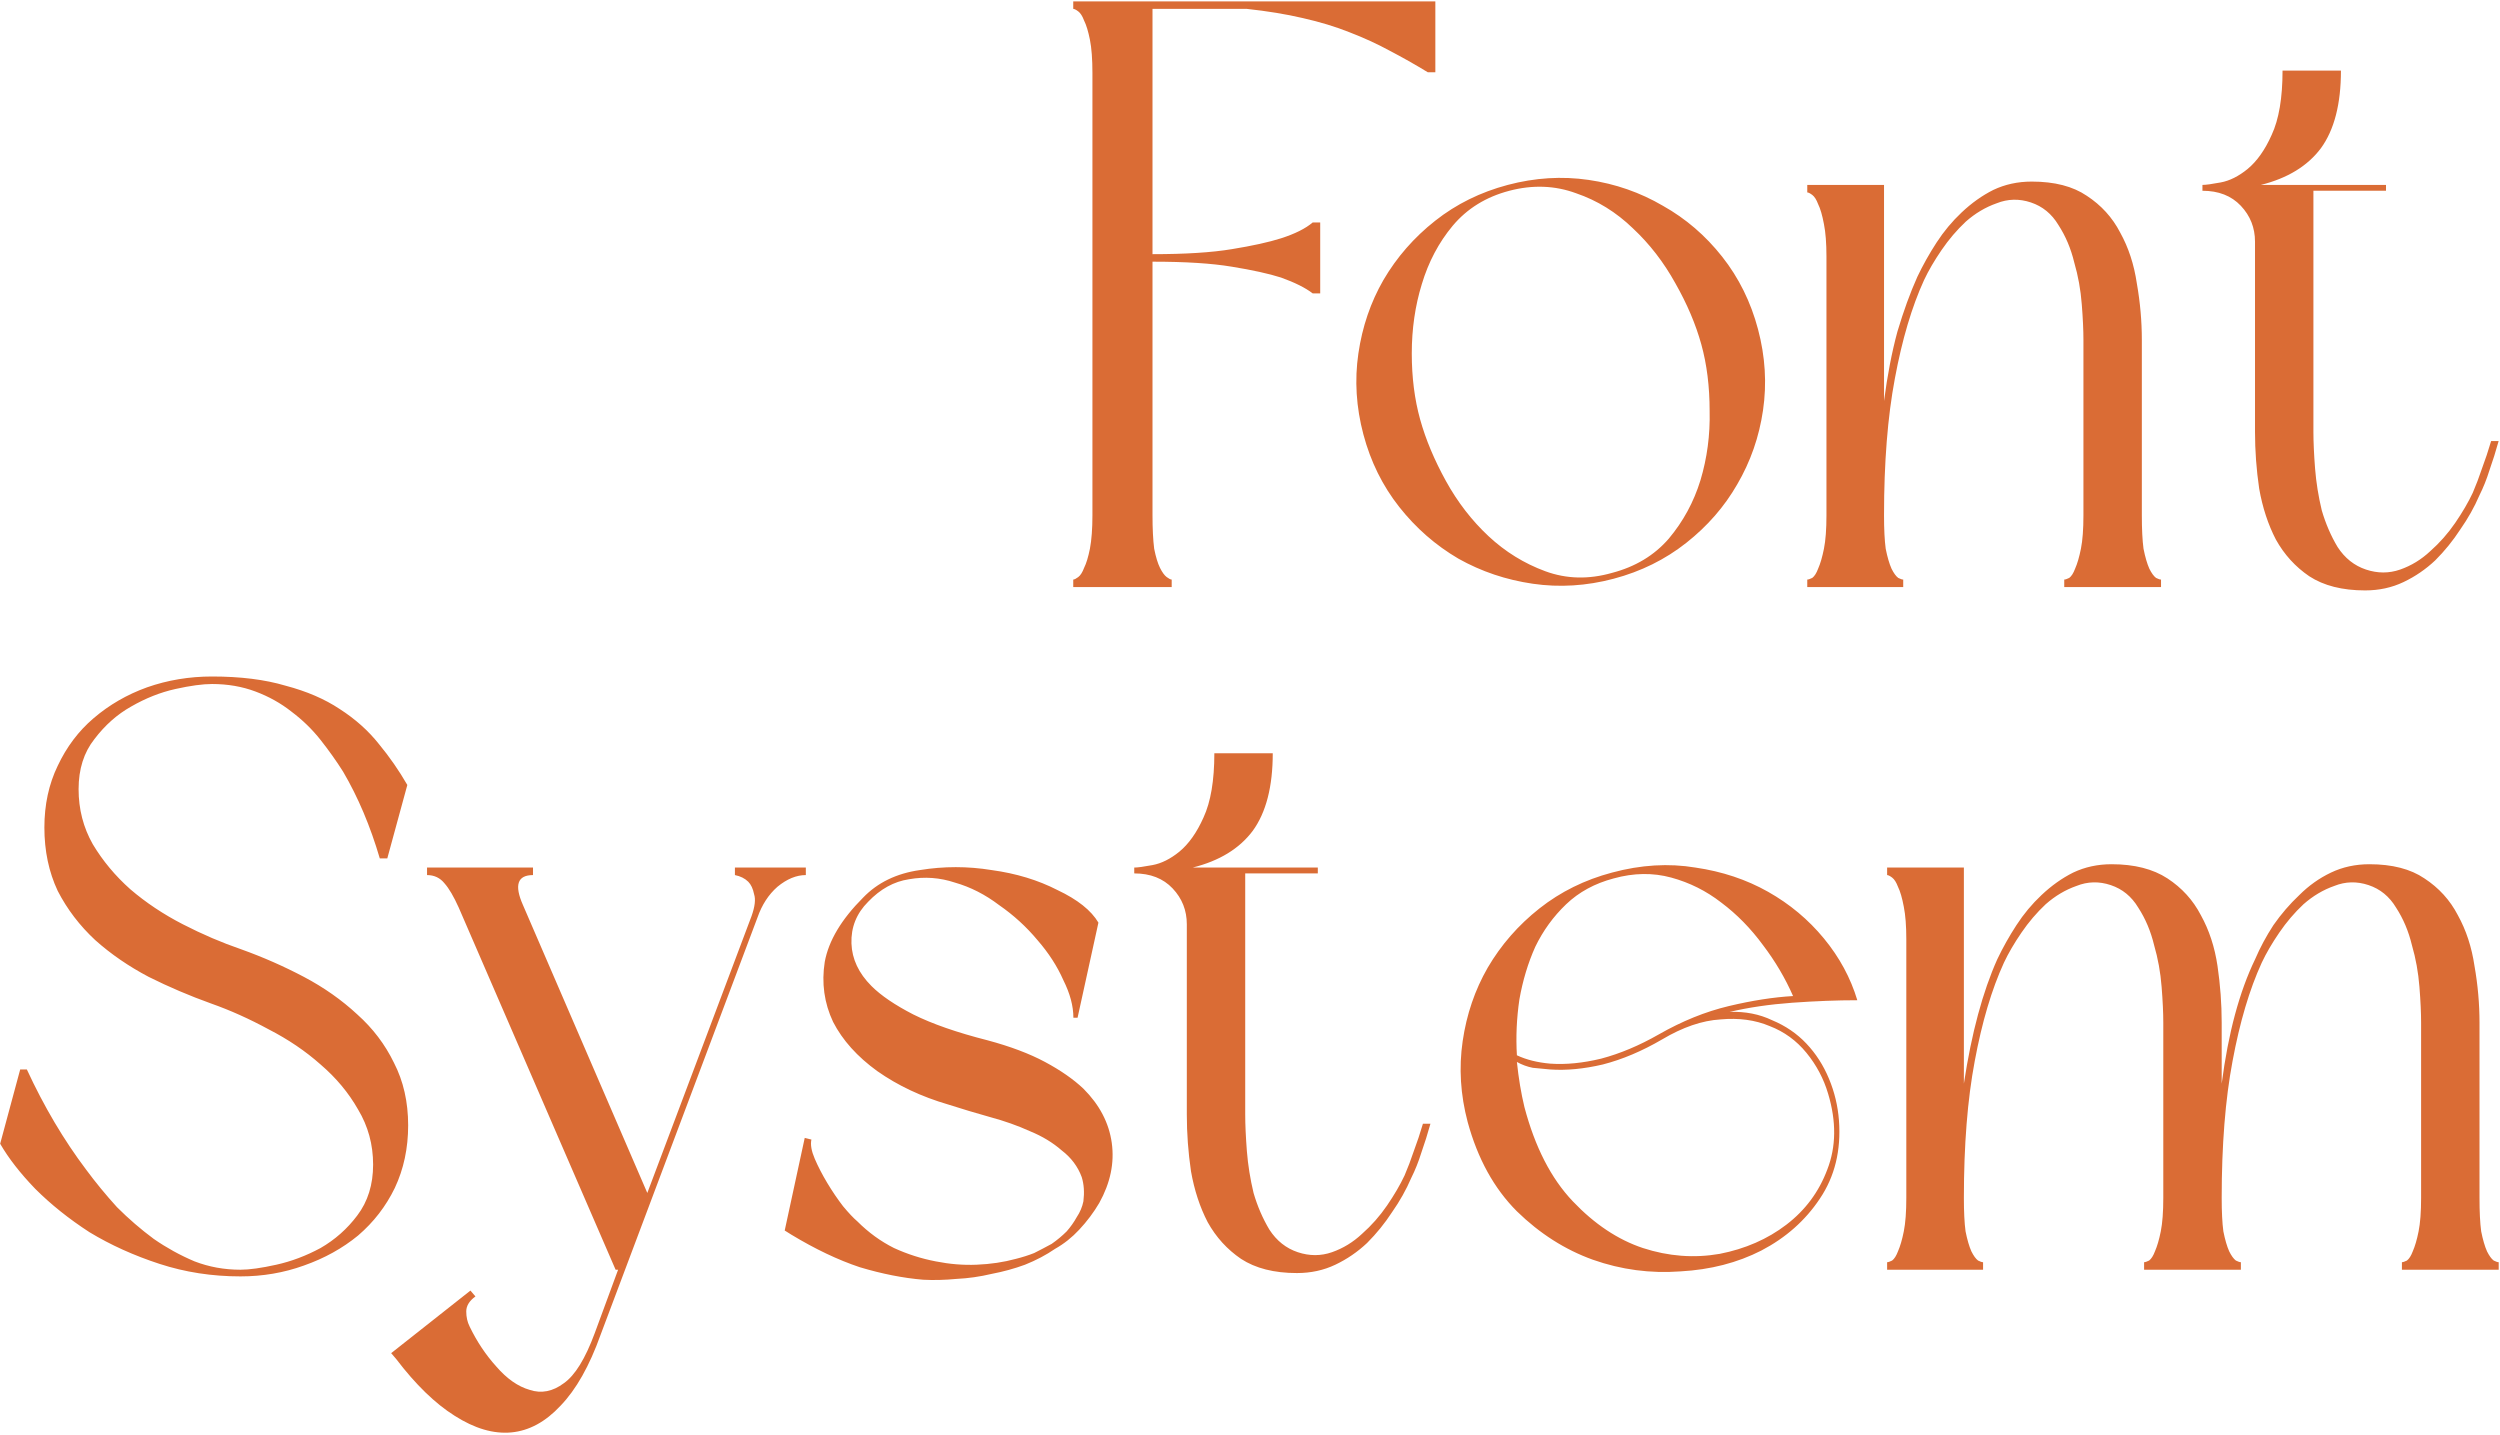 <svg width="1648" height="946" viewBox="0 0 1648 946" fill="none" xmlns="http://www.w3.org/2000/svg">
<path d="M772.38 387H707.48V382.05C708.214 382.05 709.314 381.5 710.78 380.4C712.247 379.3 713.53 377.283 714.63 374.35C716.097 371.417 717.38 367.2 718.48 361.7C719.58 355.833 720.13 348.5 720.13 339.7V48.2C720.13 39.033 719.58 31.7 718.48 26.2C717.38 20.7 716.097 16.483 714.63 13.55C713.53 10.617 712.247 8.6 710.78 7.5C709.314 6.4 708.214 5.85 707.48 5.85V0.9H946.18V47.65H941.23C932.797 42.517 924.364 37.75 915.93 33.35C907.864 28.95 899.064 24.917 889.53 21.25C880.364 17.583 870.097 14.467 858.73 11.9C847.73 9.333 835.447 7.317 821.88 5.85H759.73V167.55C781.364 167.55 798.78 166.45 811.98 164.25C825.547 162.05 836.364 159.667 844.43 157.1C853.597 154.167 860.564 150.683 865.33 146.65H870.28V193.4H865.33C860.564 189.733 853.597 186.25 844.43 182.95C836.364 180.383 825.547 178 811.98 175.8C798.78 173.6 781.364 172.5 759.73 172.5V339.7C759.73 348.5 760.097 355.833 760.83 361.7C761.93 367.2 763.214 371.417 764.68 374.35C766.147 377.283 767.614 379.3 769.08 380.4C770.547 381.5 771.647 382.05 772.38 382.05V387ZM898.743 286.35C893.976 268.383 892.876 250.6 895.443 233C898.01 215.4 903.51 199.267 911.943 184.6C920.743 169.567 932.11 156.55 946.043 145.55C959.976 134.55 975.926 126.667 993.893 121.9C1011.86 117.133 1029.64 116.033 1047.24 118.6C1064.84 121.167 1081.16 126.85 1096.19 135.65C1111.23 144.083 1124.24 155.267 1135.24 169.2C1146.24 183.133 1154.13 199.083 1158.89 217.05C1163.66 235.017 1164.76 252.8 1162.19 270.4C1159.63 288 1153.94 304.317 1145.14 319.35C1136.71 334.017 1125.53 346.85 1111.59 357.85C1097.66 368.85 1081.71 376.733 1063.74 381.5C1045.78 386.267 1027.99 387.367 1010.39 384.8C992.793 382.233 976.476 376.733 961.443 368.3C946.41 359.5 933.393 348.133 922.393 334.2C911.393 320.267 903.51 304.317 898.743 286.35ZM1121.49 226.95C1117.83 213.75 1112.14 200.367 1104.44 186.8C1096.74 172.867 1087.39 160.767 1076.39 150.5C1065.39 139.867 1052.93 132.167 1038.99 127.4C1025.06 122.267 1010.39 121.717 994.993 125.75C979.593 129.783 967.126 137.483 957.593 148.85C948.426 159.85 941.643 172.683 937.243 187.35C932.843 201.65 930.643 216.867 930.643 233C930.643 248.767 932.476 263.25 936.143 276.45C939.81 289.65 945.493 303.217 953.193 317.15C960.893 331.083 970.243 343.183 981.243 353.45C992.243 363.717 1004.71 371.417 1018.64 376.55C1032.58 381.683 1047.24 382.05 1062.64 377.65C1078.04 373.617 1090.51 366.1 1100.04 355.1C1109.58 343.733 1116.54 330.9 1120.94 316.6C1125.34 301.933 1127.36 286.717 1126.99 270.95C1126.99 254.817 1125.16 240.15 1121.49 226.95ZM1191.35 121.9H1241.95V264.35C1244.15 247.483 1247.08 232.267 1250.75 218.7C1254.78 205.133 1259.18 193.033 1263.95 182.4C1267.62 174.7 1271.83 167.183 1276.6 159.85C1281.37 152.517 1286.87 145.917 1293.1 140.05C1299.7 133.817 1306.67 128.867 1314 125.2C1321.7 121.533 1330.13 119.7 1339.3 119.7C1354.33 119.7 1366.43 122.817 1375.6 129.05C1385.13 135.283 1392.47 143.35 1397.6 153.25C1403.1 163.15 1406.77 174.333 1408.6 186.8C1410.8 199.267 1411.9 211.733 1411.9 224.2V339.7C1411.9 348.867 1412.27 356.2 1413 361.7C1414.1 367.2 1415.38 371.6 1416.85 374.9C1418.32 377.833 1419.78 379.85 1421.25 380.95C1422.72 381.683 1423.82 382.05 1424.55 382.05V387H1360.75V382.05C1361.48 382.05 1362.58 381.683 1364.05 380.95C1365.52 379.85 1366.8 377.833 1367.9 374.9C1369.37 371.6 1370.65 367.2 1371.75 361.7C1372.85 356.2 1373.4 348.867 1373.4 339.7V224.2C1373.4 217.6 1373.03 209.717 1372.3 200.55C1371.57 191.017 1369.92 181.85 1367.35 173.05C1365.15 163.883 1361.67 155.633 1356.9 148.3C1352.5 140.967 1346.45 136.017 1338.75 133.45C1331.05 130.883 1323.53 131.067 1316.2 134C1308.87 136.567 1302.08 140.6 1295.85 146.1C1289.98 151.6 1284.67 157.833 1279.9 164.8C1275.13 171.767 1271.28 178.367 1268.35 184.6C1260.28 202.2 1253.87 223.833 1249.1 249.5C1244.33 274.8 1241.95 304.867 1241.95 339.7C1241.95 348.867 1242.32 356.2 1243.05 361.7C1244.15 367.2 1245.43 371.6 1246.9 374.9C1248.37 377.833 1249.83 379.85 1251.3 380.95C1252.77 381.683 1253.87 382.05 1254.6 382.05V387H1191.35V382.05C1192.08 382.05 1193.18 381.683 1194.65 380.95C1196.12 379.85 1197.4 377.833 1198.5 374.9C1199.97 371.6 1201.25 367.2 1202.35 361.7C1203.45 356.2 1204 348.867 1204 339.7V169.2C1204 160.4 1203.45 153.25 1202.35 147.75C1201.25 141.883 1199.97 137.483 1198.5 134.55C1197.4 131.617 1196.12 129.6 1194.65 128.5C1193.18 127.4 1192.08 126.85 1191.35 126.85V121.9ZM1451.85 121.9C1454.05 121.9 1458.08 121.35 1463.95 120.25C1469.82 119.15 1475.68 116.217 1481.55 111.45C1487.78 106.317 1493.1 98.8 1497.5 88.9C1502.27 78.633 1504.65 64.517 1504.65 46.55H1543.15C1543.15 68.55 1538.75 85.6 1529.95 97.7C1521.15 109.433 1507.95 117.5 1490.35 121.9H1572.85V125.75H1525V284.7C1525 291.3 1525.37 299.367 1526.1 308.9C1526.83 318.067 1528.3 327.233 1530.5 336.4C1533.07 345.2 1536.55 353.267 1540.95 360.6C1545.72 367.933 1551.95 372.883 1559.65 375.45C1567.35 378.017 1574.87 378.017 1582.2 375.45C1589.53 372.883 1596.13 368.85 1602 363.35C1608.23 357.85 1613.73 351.617 1618.5 344.65C1623.27 337.683 1627.12 331.083 1630.05 324.85C1632.25 319.717 1634.27 314.4 1636.1 308.9C1638.3 303.033 1640.32 296.983 1642.15 290.75H1647.1C1645.27 297.35 1643.25 303.767 1641.05 310C1639.22 315.867 1637.02 321.367 1634.45 326.5C1631.15 334.2 1626.93 341.717 1621.8 349.05C1617.03 356.383 1611.53 363.167 1605.3 369.4C1599.07 375.267 1592.1 380.033 1584.4 383.7C1576.7 387.367 1568.27 389.2 1559.1 389.2C1544.07 389.2 1531.78 386.083 1522.25 379.85C1513.08 373.617 1505.75 365.55 1500.25 355.65C1495.12 345.75 1491.45 334.567 1489.25 322.1C1487.42 309.633 1486.5 297.167 1486.5 284.7V159.3C1486.5 150.133 1483.38 142.25 1477.15 135.65C1470.92 129.05 1462.48 125.75 1451.85 125.75V121.9ZM158.507 841.4C139.807 841.4 122.024 838.65 105.157 833.15C88.291 827.65 72.891 820.683 58.957 812.25C45.391 803.45 33.474 793.917 23.207 783.65C13.307 773.383 5.607 763.483 0.107 753.95L13.307 705H17.707C29.074 729.567 42.091 751.567 56.757 771C62.991 779.433 69.774 787.683 77.107 795.75C84.807 803.45 92.874 810.417 101.307 816.65C109.741 822.517 118.724 827.467 128.257 831.5C137.791 835.167 147.874 837 158.507 837C164.374 837 172.257 835.9 182.157 833.7C192.057 831.5 201.774 827.833 211.307 822.7C220.841 817.2 228.907 810.05 235.507 801.25C242.474 792.083 245.957 780.9 245.957 767.7C245.957 754.5 242.657 742.4 236.057 731.4C229.824 720.4 221.574 710.5 211.307 701.7C201.407 692.9 190.041 685.2 177.207 678.6C164.374 671.633 151.724 665.95 139.257 661.55C124.957 656.417 111.207 650.55 98.007 643.95C84.807 636.983 73.074 628.917 62.807 619.75C52.541 610.217 44.291 599.4 38.057 587.3C32.191 574.833 29.257 560.9 29.257 545.5C29.257 530.467 32.191 516.9 38.057 504.8C43.924 492.333 51.807 481.883 61.707 473.45C71.974 464.65 83.707 457.867 96.907 453.1C110.474 448.333 124.774 445.95 139.807 445.95C158.507 445.95 174.641 447.967 188.207 452C202.141 455.667 214.057 460.8 223.957 467.4C234.224 474 242.841 481.7 249.807 490.5C256.774 498.933 263.007 507.917 268.507 517.45L255.307 565.85H250.357C244.124 544.583 236.057 525.517 226.157 508.65C221.757 501.683 216.807 494.717 211.307 487.75C205.807 480.783 199.391 474.55 192.057 469.05C185.091 463.55 177.207 459.15 168.407 455.85C159.607 452.55 150.074 450.9 139.807 450.9C133.574 450.9 125.507 452 115.607 454.2C105.707 456.4 95.991 460.25 86.457 465.75C77.291 470.883 69.224 478.033 62.257 487.2C55.291 496 51.807 507 51.807 520.2C51.807 533.4 54.924 545.5 61.157 556.5C67.757 567.5 76.007 577.4 85.907 586.2C96.174 595 107.724 602.7 120.557 609.3C133.391 615.9 146.224 621.4 159.057 625.8C173.357 630.933 187.107 636.983 200.307 643.95C213.507 650.917 225.241 659.167 235.507 668.7C245.774 677.867 253.841 688.5 259.707 700.6C265.941 712.7 269.057 726.45 269.057 741.85C269.057 756.883 266.124 770.633 260.257 783.1C254.391 795.2 246.324 805.65 236.057 814.45C225.791 822.883 213.874 829.483 200.307 834.25C187.107 839.017 173.174 841.4 158.507 841.4ZM313.405 854.6C309.372 857.533 307.355 860.833 307.355 864.5C307.355 868.167 308.089 871.467 309.555 874.4C314.322 884.3 320.189 893.1 327.155 900.8C334.122 908.867 341.455 914 349.155 916.2C356.855 918.767 364.372 917.3 371.705 911.8C379.039 906.667 385.822 895.667 392.055 878.8L407.455 837H405.805L302.405 598.3C299.105 590.967 295.989 585.65 293.055 582.35C290.122 578.683 286.272 576.85 281.505 576.85V571.9H351.355V576.85C341.089 576.85 338.889 583.45 344.755 596.65L426.705 786.4L495.455 603.8C497.655 597.567 498.205 592.8 497.105 589.5C496.372 585.833 495.089 583.083 493.255 581.25C491.055 579.05 488.122 577.583 484.455 576.85V571.9H531.205V576.85C524.972 576.85 518.739 579.417 512.505 584.55C506.639 589.683 502.239 596.467 499.305 604.9L395.905 879.9C388.572 900.433 379.772 916.017 369.505 926.65C359.605 937.283 348.789 943.15 337.055 944.25C325.322 945.35 312.855 941.683 299.655 933.25C286.822 925.183 273.989 912.717 261.155 895.85L257.855 892L310.105 850.75L313.405 854.6ZM707.579 670.9C707.579 663.2 705.379 654.95 700.979 646.15C696.946 636.983 691.263 628.183 683.929 619.75C676.596 610.95 668.163 603.25 658.629 596.65C649.463 589.683 639.746 584.733 629.479 581.8C619.579 578.5 609.496 577.767 599.229 579.6C589.329 581.067 580.346 586.017 572.279 594.45C564.579 602.15 560.913 611.317 561.279 621.95C561.646 632.217 566.046 641.567 574.479 650C580.713 656.233 589.879 662.467 601.979 668.7C614.446 674.933 630.763 680.617 650.929 685.75C665.963 689.783 678.613 694.55 688.879 700.05C699.146 705.55 707.579 711.417 714.179 717.65C724.813 728.283 731.046 740.2 732.879 753.4C734.713 766.6 731.963 779.8 724.629 793C720.963 799.233 716.563 805.1 711.429 810.6C706.663 815.733 701.346 819.95 695.479 823.25C689.613 827.283 683.013 830.767 675.679 833.7C668.713 836.267 661.379 838.283 653.679 839.75C645.979 841.583 638.279 842.683 630.579 843.05C622.879 843.783 615.546 843.967 608.579 843.6C595.379 842.5 581.446 839.75 566.779 835.35C552.479 830.583 537.446 823.433 521.679 813.9L517.279 811.15L530.479 750.1L534.879 751.2C534.146 754.5 534.879 758.717 537.079 763.85C539.279 768.983 542.029 774.3 545.329 779.8C548.629 785.3 552.113 790.433 555.779 795.2C559.446 799.6 562.563 802.9 565.129 805.1C572.463 812.433 580.529 818.3 589.329 822.7C598.129 826.733 607.296 829.667 616.829 831.5C625.996 833.333 634.979 834.067 643.779 833.7C652.946 833.333 661.563 832.05 669.629 829.85C674.029 828.75 678.063 827.467 681.729 826C685.396 824.167 689.246 822.15 693.279 819.95C696.946 817.383 700.246 814.633 703.179 811.7C705.746 808.767 707.946 805.65 709.779 802.35C711.979 799.05 713.446 795.567 714.179 791.9C714.913 786.033 714.546 780.717 713.079 775.95C710.513 768.983 706.113 763.117 699.879 758.35C694.013 753.217 687.046 749 678.979 745.7C670.913 742.033 662.113 738.917 652.579 736.35C643.413 733.783 634.246 731.033 625.079 728.1C607.479 722.967 591.896 715.633 578.329 706.1C565.129 696.567 555.413 685.75 549.179 673.65C543.313 661.183 541.479 647.983 543.679 634.05C546.246 620.117 554.679 606 568.979 591.7C578.513 581.8 590.979 575.75 606.379 573.55C622.146 570.983 637.913 570.983 653.679 573.55C669.813 575.75 684.296 580.15 697.129 586.75C710.329 592.983 719.313 600.133 724.079 608.2L710.329 670.9H707.579ZM747.699 571.9C749.899 571.9 753.933 571.35 759.799 570.25C765.666 569.15 771.533 566.217 777.399 561.45C783.633 556.317 788.949 548.8 793.349 538.9C798.116 528.633 800.499 514.517 800.499 496.55H838.999C838.999 518.55 834.599 535.6 825.799 547.7C816.999 559.433 803.799 567.5 786.199 571.9H868.699V575.75H820.849V734.7C820.849 741.3 821.216 749.367 821.949 758.9C822.683 768.067 824.149 777.233 826.349 786.4C828.916 795.2 832.399 803.267 836.799 810.6C841.566 817.933 847.799 822.883 855.499 825.45C863.199 828.017 870.716 828.017 878.049 825.45C885.383 822.883 891.983 818.85 897.849 813.35C904.083 807.85 909.583 801.617 914.349 794.65C919.116 787.683 922.966 781.083 925.899 774.85C928.099 769.717 930.116 764.4 931.949 758.9C934.149 753.033 936.166 746.983 937.999 740.75H942.949C941.116 747.35 939.099 753.767 936.899 760C935.066 765.867 932.866 771.367 930.299 776.5C926.999 784.2 922.783 791.717 917.649 799.05C912.883 806.383 907.383 813.167 901.149 819.4C894.916 825.267 887.949 830.033 880.249 833.7C872.549 837.367 864.116 839.2 854.949 839.2C839.916 839.2 827.633 836.083 818.099 829.85C808.933 823.617 801.599 815.55 796.099 805.65C790.966 795.75 787.299 784.567 785.099 772.1C783.266 759.633 782.349 747.167 782.349 734.7V609.3C782.349 600.133 779.233 592.25 772.999 585.65C766.766 579.05 758.333 575.75 747.699 575.75V571.9ZM967.493 739.65C962.726 721.683 961.626 703.9 964.193 686.3C966.76 668.7 972.26 652.567 980.693 637.9C989.493 622.867 1000.86 609.85 1014.79 598.85C1028.73 587.85 1044.68 579.967 1062.64 575.2C1081.71 570.067 1100.04 568.967 1117.64 571.9C1135.24 574.467 1151.19 579.783 1165.49 587.85C1179.79 595.917 1192.08 606.183 1202.34 618.65C1212.61 631.117 1219.94 644.683 1224.34 659.35C1211.14 659.35 1196.84 659.9 1181.44 661C1166.41 662.1 1152.66 664.117 1140.19 667.05C1150.46 666.683 1159.81 668.517 1168.24 672.55C1177.04 676.217 1184.56 681.35 1190.79 687.95C1197.03 694.55 1201.98 702.25 1205.64 711.05C1209.31 719.85 1211.51 729.017 1212.24 738.55C1213.71 758.35 1209.49 775.583 1199.59 790.25C1190.06 804.55 1177.23 815.917 1161.09 824.35C1145.33 832.417 1127.54 837 1107.74 838.1C1087.94 839.567 1068.69 837 1049.99 830.4C1031.66 823.8 1014.98 813.167 999.943 798.5C984.91 783.467 974.093 763.85 967.493 739.65ZM999.943 700.05C1001.04 710.683 1002.69 720.583 1004.89 729.75C1011.86 756.15 1022.49 776.867 1036.79 791.9C1051.09 806.933 1066.49 817.2 1082.99 822.7C1099.86 828.2 1116.73 829.483 1133.59 826.55C1150.46 823.25 1165.13 816.833 1177.59 807.3C1190.06 797.767 1199.04 785.667 1204.54 771C1210.41 755.967 1210.59 739.283 1205.09 720.95C1202.16 711.05 1197.39 702.067 1190.79 694C1184.19 685.933 1176.13 680.067 1166.59 676.4C1157.06 672.367 1146.24 670.9 1134.14 672C1122.04 672.733 1109.21 677.133 1095.64 685.2C1082.44 692.9 1069.43 698.4 1056.59 701.7C1044.13 704.633 1032.58 705.733 1021.94 705C1017.91 704.633 1014.06 704.267 1010.39 703.9C1006.73 703.167 1003.24 701.883 999.943 700.05ZM1181.99 656.6C1176.86 644.867 1170.26 633.683 1162.19 623.05C1154.13 612.05 1144.96 602.7 1134.69 595C1124.79 587.3 1113.79 581.8 1101.69 578.5C1089.59 575.2 1076.94 575.383 1063.74 579.05C1051.28 582.35 1040.83 588.033 1032.39 596.1C1023.96 604.167 1017.18 613.517 1012.04 624.15C1007.28 634.783 1003.79 646.333 1001.59 658.8C999.76 671.267 999.21 683.55 999.943 695.65C1006.18 698.583 1013.51 700.417 1021.94 701.15C1032.21 701.883 1043.39 700.783 1055.49 697.85C1067.96 694.55 1080.61 689.233 1093.44 681.9C1108.84 673.1 1124.24 666.867 1139.64 663.2C1155.04 659.533 1169.16 657.333 1181.99 656.6ZM1634.49 674.2V789.7C1634.49 798.867 1634.85 806.2 1635.59 811.7C1636.69 817.2 1637.97 821.6 1639.44 824.9C1640.9 827.833 1642.37 829.85 1643.84 830.95C1645.3 831.683 1646.4 832.05 1647.14 832.05V837H1583.34V832.05C1584.07 832.05 1585.17 831.683 1586.64 830.95C1588.1 829.85 1589.39 827.833 1590.49 824.9C1591.95 821.6 1593.24 817.2 1594.34 811.7C1595.44 806.2 1595.99 798.867 1595.99 789.7V674.2C1595.99 667.6 1595.62 659.717 1594.89 650.55C1594.15 641.017 1592.5 631.85 1589.94 623.05C1587.74 613.883 1584.25 605.633 1579.49 598.3C1575.09 590.967 1569.04 586.017 1561.34 583.45C1553.64 580.883 1546.12 581.067 1538.79 584C1531.45 586.567 1524.67 590.6 1518.44 596.1C1512.57 601.6 1507.25 607.833 1502.49 614.8C1497.72 621.767 1493.87 628.367 1490.94 634.6C1482.87 652.2 1476.45 673.833 1471.69 699.5C1466.92 724.8 1464.54 754.867 1464.54 789.7C1464.54 798.867 1464.9 806.2 1465.64 811.7C1466.74 817.2 1468.02 821.6 1469.49 824.9C1470.95 827.833 1472.42 829.85 1473.89 830.95C1475.35 831.683 1476.45 832.05 1477.19 832.05V837H1413.39V832.05C1414.12 832.05 1415.22 831.683 1416.69 830.95C1418.15 829.85 1419.44 827.833 1420.54 824.9C1422 821.6 1423.29 817.2 1424.39 811.7C1425.49 806.2 1426.04 798.867 1426.04 789.7V674.2C1426.04 667.6 1425.67 659.717 1424.94 650.55C1424.2 641.017 1422.55 631.85 1419.99 623.05C1417.79 613.883 1414.3 605.633 1409.54 598.3C1405.14 590.967 1399.09 586.017 1391.39 583.45C1383.69 580.883 1376.17 581.067 1368.84 584C1361.5 586.567 1354.72 590.6 1348.49 596.1C1342.62 601.6 1337.3 607.833 1332.54 614.8C1327.77 621.767 1323.92 628.367 1320.99 634.6C1312.92 652.2 1306.5 673.833 1301.74 699.5C1296.97 724.8 1294.59 754.867 1294.59 789.7C1294.59 798.867 1294.95 806.2 1295.69 811.7C1296.79 817.2 1298.07 821.6 1299.54 824.9C1301 827.833 1302.47 829.85 1303.94 830.95C1305.4 831.683 1306.5 832.05 1307.24 832.05V837H1243.99V832.05C1244.72 832.05 1245.82 831.683 1247.29 830.95C1248.75 829.85 1250.04 827.833 1251.14 824.9C1252.6 821.6 1253.89 817.2 1254.99 811.7C1256.09 806.2 1256.64 798.867 1256.64 789.7V619.2C1256.64 610.4 1256.09 603.25 1254.99 597.75C1253.89 591.883 1252.6 587.483 1251.14 584.55C1250.04 581.617 1248.75 579.6 1247.29 578.5C1245.82 577.4 1244.72 576.85 1243.99 576.85V571.9H1294.59V714.35C1297.15 697.483 1300.27 682.267 1303.94 668.7C1307.6 655.133 1311.82 643.033 1316.59 632.4C1320.25 624.7 1324.47 617.183 1329.24 609.85C1334 602.517 1339.5 595.917 1345.74 590.05C1352.34 583.817 1359.3 578.867 1366.64 575.2C1374.34 571.533 1382.77 569.7 1391.94 569.7C1406.97 569.7 1419.25 572.817 1428.79 579.05C1438.32 585.283 1445.65 593.35 1450.79 603.25C1456.29 613.15 1459.95 624.333 1461.79 636.8C1463.62 649.267 1464.54 661.733 1464.54 674.2V714.35C1466.74 697.483 1469.67 682.267 1473.34 668.7C1477 655.133 1481.4 643.033 1486.54 632.4C1489.84 624.7 1493.87 617.183 1498.64 609.85C1503.77 602.517 1509.45 595.917 1515.69 590.05C1521.92 583.817 1528.89 578.867 1536.59 575.2C1544.29 571.533 1552.72 569.7 1561.89 569.7C1576.92 569.7 1589.02 572.817 1598.19 579.05C1607.72 585.283 1615.05 593.35 1620.19 603.25C1625.69 613.15 1629.35 624.333 1631.19 636.8C1633.39 649.267 1634.49 661.733 1634.49 674.2Z" fill="#DA6C35"/>
</svg>
